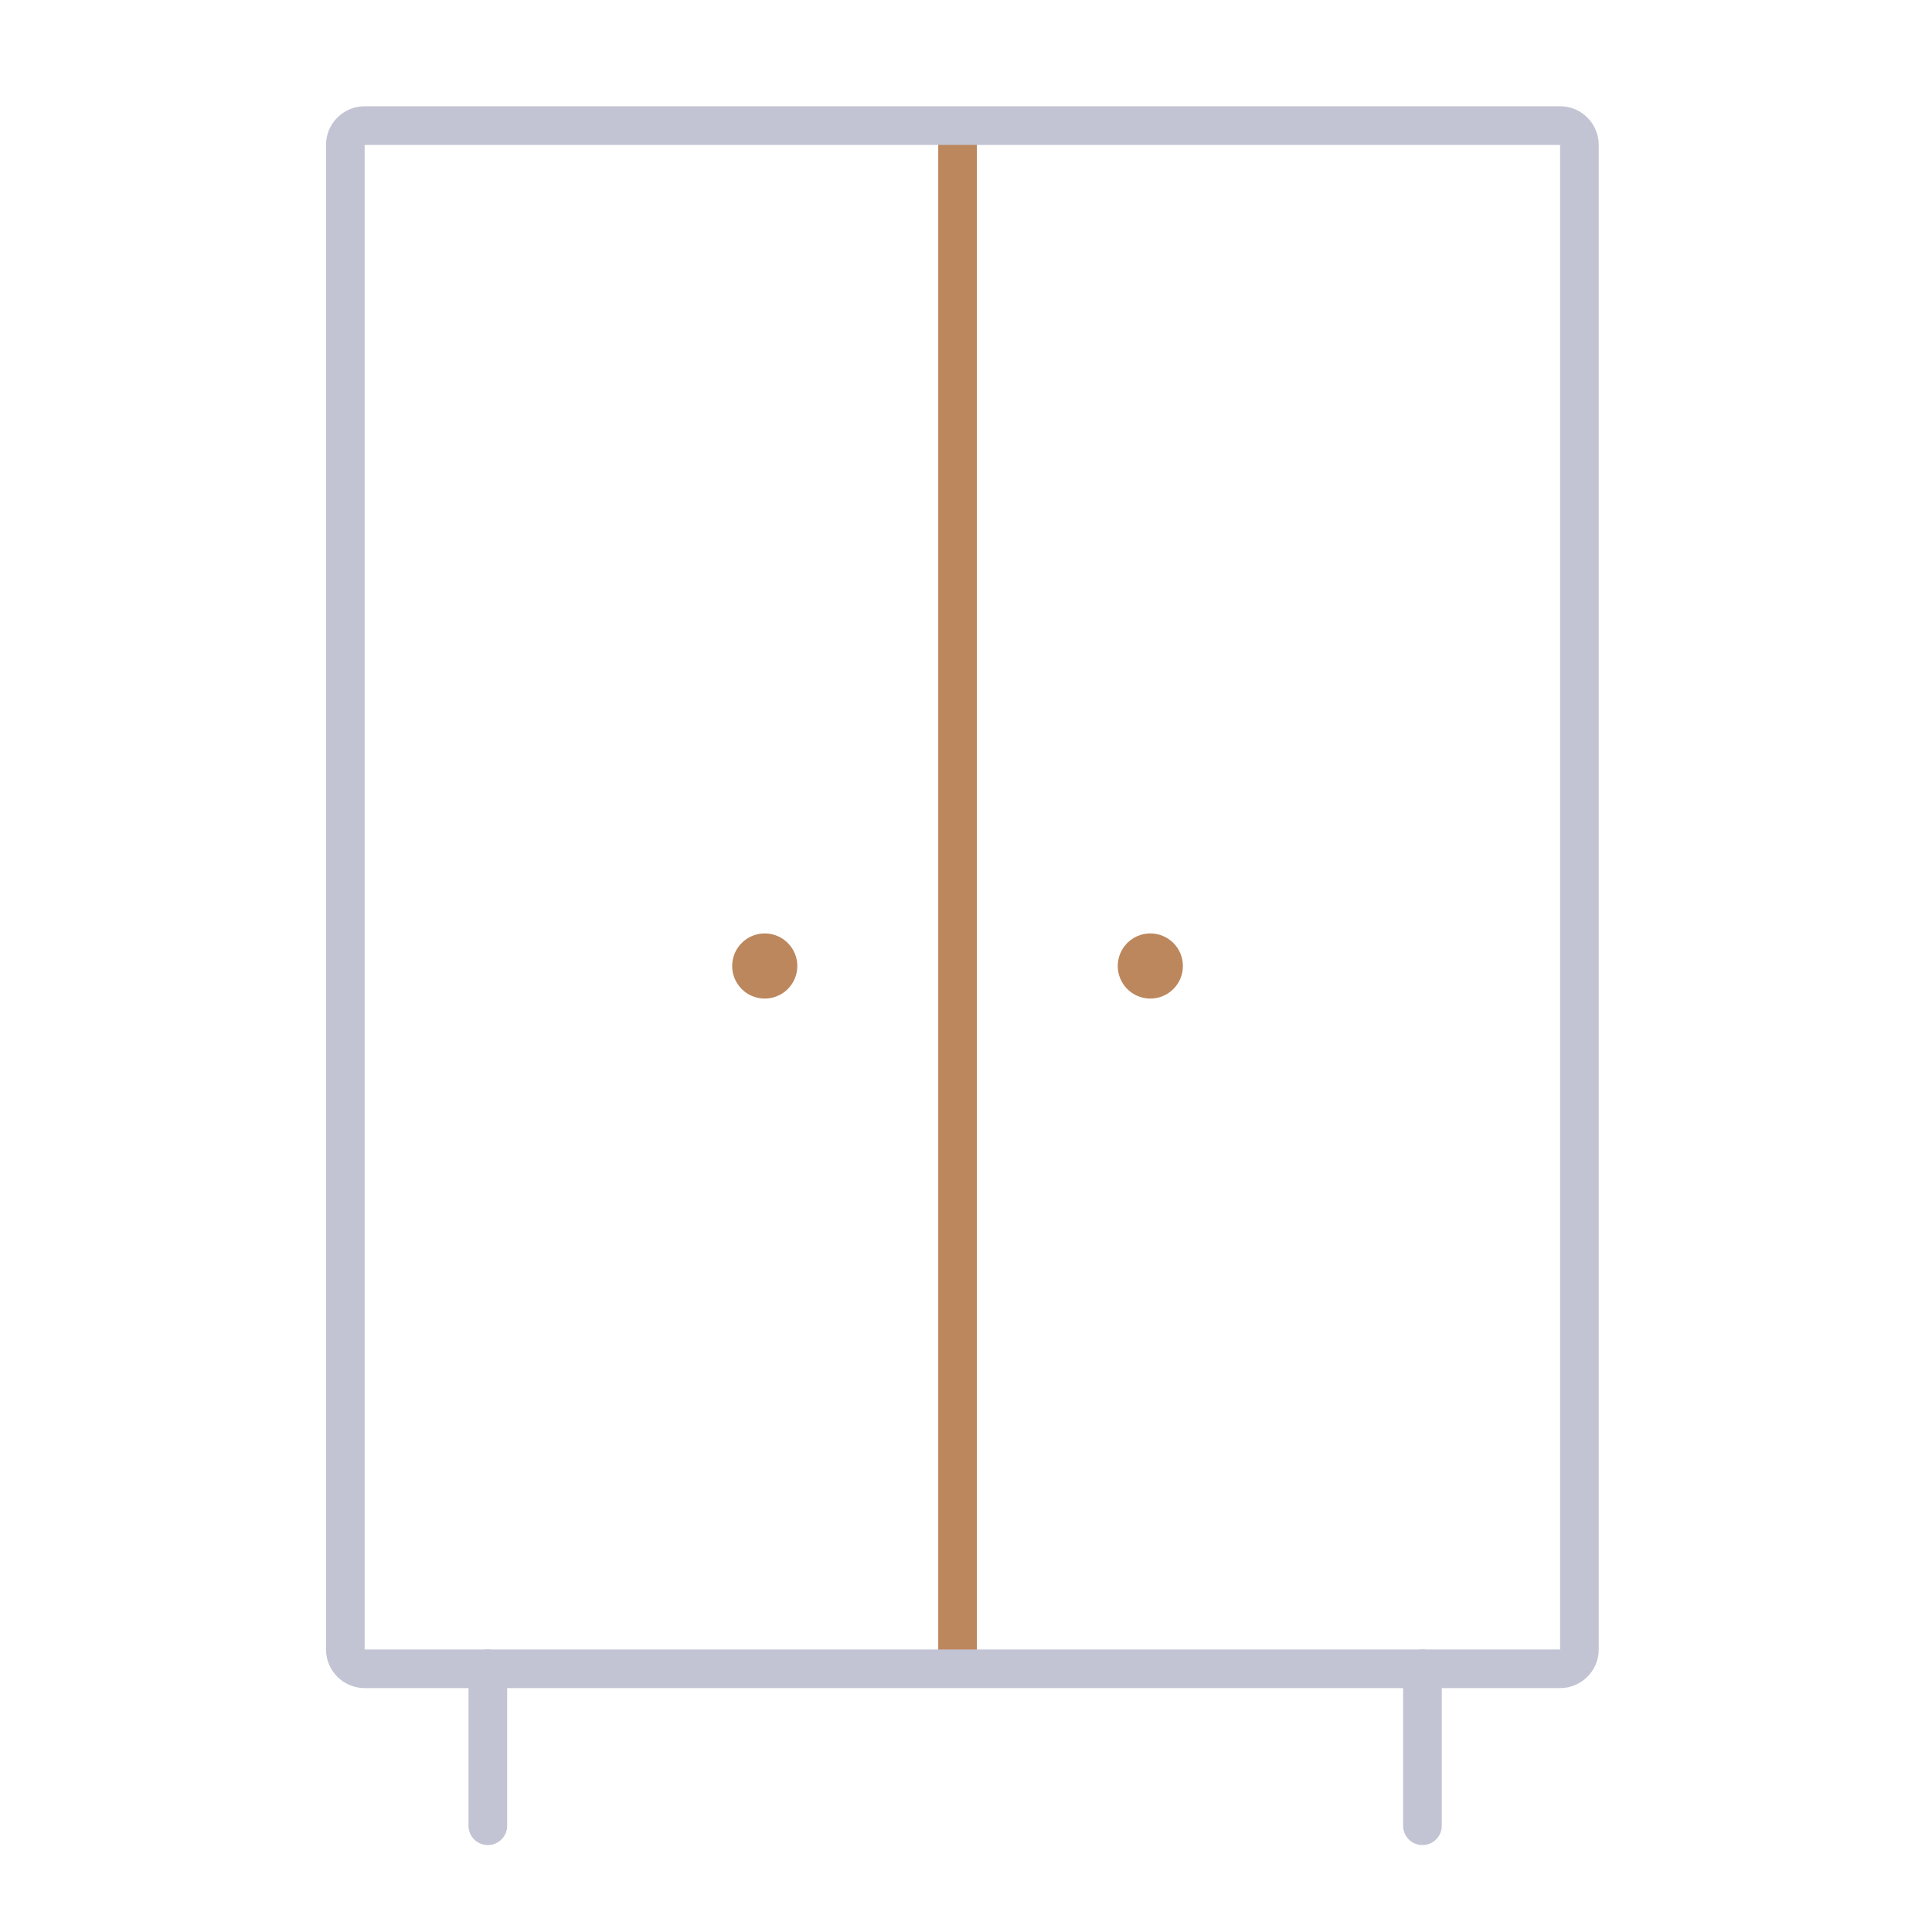 <?xml version="1.0" encoding="utf-8"?>
<!-- Generator: Adobe Illustrator 16.0.0, SVG Export Plug-In . SVG Version: 6.00 Build 0)  -->
<!DOCTYPE svg PUBLIC "-//W3C//DTD SVG 1.1//EN" "http://www.w3.org/Graphics/SVG/1.1/DTD/svg11.dtd">
<svg version="1.1" xmlns="http://www.w3.org/2000/svg" xmlns:xlink="http://www.w3.org/1999/xlink" x="0px" y="0px" width="100px"
	 height="100px" viewBox="0 0 100 100" enable-background="new 0 0 100 100" xml:space="preserve">
<g id="Calque_8" display="none">
	<g display="inline">
		<rect x="27.667" y="15.333" fill="#C2C3D3" width="61.667" height="2"/>
	</g>
	<g display="inline">
		<path fill="#C2C3D3" d="M76.167,96h-2v-9.11c-0.049-0.476-0.198-2.858,1.451-4.752c1.331-1.529,3.422-2.304,6.215-2.304h7.5v2
			h-7.5c-2.188,0-3.771,0.544-4.706,1.617c-1.191,1.369-0.972,3.227-0.97,3.245l0.01,0.138V96z"/>
	</g>
	<g display="inline">
		<polygon fill="#C2C3D3" points="75.563,97.017 74.437,95.317 88.603,80.151 90.362,81.217 		"/>
	</g>
	<g display="inline">
		<path fill="#C2C3D3" d="M31.667,68.667c-12.864,0-23.33-10.466-23.33-23.33c0-12.864,10.466-23.33,23.33-23.33
			c12.864,0,23.33,10.466,23.33,23.33C54.997,58.201,44.531,68.667,31.667,68.667z M31.667,24.007
			c-11.761,0-21.33,9.568-21.33,21.33s9.568,21.33,21.33,21.33s21.33-9.569,21.33-21.33S43.428,24.007,31.667,24.007z"/>
	</g>
	<g display="inline">
		<path fill="#C2C3D3" d="M27.701,58.213L15.936,47.581l5.617-6.477l6.071,5.055l15.077-14.256l5.531,5.779L27.701,58.213z
			 M18.731,47.411l8.901,8.043l17.803-17.802l-2.803-2.929l-14.923,14.11l-5.929-4.937L18.731,47.411z"/>
	</g>
	<g display="inline">
		<rect x="49.036" y="30.308" fill="#C2C3D3" width="15.131" height="2"/>
	</g>
	<g display="inline">
		<rect x="53.997" y="44.337" fill="#C2C3D3" width="10.17" height="2"/>
	</g>
	<g display="inline">
		<rect x="49.036" y="58.673" fill="#C2C3D3" width="15.131" height="2"/>
	</g>
	<g display="inline">
		<rect x="70.5" y="30.308" fill="#C2C3D3" width="8.167" height="2"/>
	</g>
	<g display="inline">
		<rect x="70.5" y="44.49" fill="#C2C3D3" width="8.167" height="2"/>
	</g>
	<g display="inline">
		<rect x="70.5" y="58.673" fill="#C2C3D3" width="8.167" height="2"/>
	</g>
	<g display="inline">
		<rect x="58.5" y="72.855" fill="#C2C3D3" width="20.167" height="2"/>
	</g>
	<g display="inline">
		<path fill="#C2C3D3" d="M27.988,7.439c0-1.103,0.897-2,2-2h56.345c1.103,0,2,0.897,2,2v73.153l2,0.625V7.439c0-2.206-1.794-4-4-4
			H29.988c-2.206,0-4,1.794-4,4V22.71c0.656-0.165,1.323-0.302,2-0.41V7.439z"/>
		<path fill="#C2C3D3" d="M74.535,95H29.988c-1.103,0-2-0.897-2-2V68.374c-0.677-0.107-1.344-0.245-2-0.409V93c0,2.206,1.794,4,4,4
			h45.576L74.535,95z"/>
	</g>
</g>
<g id="Calque_1" display="none">
	<g display="inline">
		<path fill="#C2C3D3" d="M81.963,66.125H17.534c-0.75,0-1.371-0.619-1.371-1.372V46.149c0-3.134,2.556-5.688,5.688-5.688h55.808
			c3.134,0,5.676,2.554,5.676,5.688v18.604C83.349,65.52,82.729,66.125,81.963,66.125L81.963,66.125z M18.92,63.381h61.67V46.149
			c0-1.612-1.317-2.931-2.932-2.931H21.851c-1.611,0-2.931,1.318-2.931,2.931V63.381z M18.92,63.381"/>
		<path fill="#C2C3D3" d="M77.659,88.735H21.851c-3.132,0-5.688-2.556-5.688-5.69V64.443c0-0.753,0.621-1.372,1.384-1.372h64.416
			c0.767,0,1.386,0.619,1.386,1.372v18.602C83.349,86.193,80.793,88.735,77.659,88.735L77.659,88.735z M18.92,65.829v17.217
			c0,1.614,1.32,2.932,2.931,2.932h55.808c1.614,0,2.932-1.318,2.932-2.932V65.829H18.92z M18.92,65.829"/>
		<path fill="#C2C3D3" d="M26.424,95.648c-0.171,0-0.361-0.027-0.523-0.094c-0.713-0.296-1.037-1.104-0.755-1.803l2.865-6.927
			c0.296-0.699,1.106-1.036,1.804-0.74c0.7,0.283,1.038,1.09,0.742,1.803l-2.865,6.913C27.475,95.339,26.966,95.648,26.424,95.648
			L26.424,95.648z M26.424,95.648"/>
		<path fill="#C2C3D3" d="M73.086,95.648c-0.538,0-1.05-0.31-1.278-0.848l-2.864-6.913c-0.283-0.713,0.054-1.52,0.753-1.803
			c0.699-0.296,1.507,0.041,1.803,0.74l2.851,6.927c0.297,0.699-0.04,1.507-0.739,1.803C73.436,95.621,73.261,95.648,73.086,95.648
			L73.086,95.648z M73.086,95.648"/>
		<path fill="#C2C3D3" d="M52.978,51.813h-6.445c-0.763,0-1.384-0.619-1.384-1.372c0-0.767,0.621-1.387,1.384-1.387h6.445
			c0.753,0,1.372,0.621,1.372,1.387C54.35,51.194,53.73,51.813,52.978,51.813L52.978,51.813z M52.978,51.813"/>
		<path fill="#C2C3D3" d="M52.978,74.423h-6.445c-0.763,0-1.384-0.619-1.384-1.385c0-0.753,0.621-1.372,1.384-1.372h6.445
			c0.753,0,1.372,0.619,1.372,1.372C54.35,73.805,53.73,74.423,52.978,74.423L52.978,74.423z M52.978,74.423"/>
		<path fill="#C2C3D3" d="M51.82,43.218H33.501c-0.769,0-1.37-0.62-1.37-1.374v-5.582c0-0.765,0.602-1.37,1.37-1.37H51.82
			c0.754,0,1.372,0.605,1.372,1.37v5.582C53.192,42.598,52.574,43.218,51.82,43.218L51.82,43.218z M34.875,40.461h15.561v-2.825
			H34.875V40.461z M34.875,40.461"/>
		<path fill="#C2C3D3" d="M54.753,22.276H30.557c-0.431,0-0.848-0.203-1.12-0.565c-0.255-0.351-0.319-0.809-0.187-1.226
			l4.721-14.782c0.177-0.565,0.713-0.953,1.32-0.953h14.74c0.605,0,1.129,0.388,1.318,0.953l4.722,14.782
			c0.134,0.417,0.054,0.875-0.202,1.226C55.613,22.073,55.196,22.276,54.753,22.276L54.753,22.276z M32.44,19.519h20.43
			L49.023,7.507H36.285L32.44,19.519z M32.44,19.519"/>
		<path fill="#C2C3D3" d="M42.659,37.636c-0.764,0-1.384-0.619-1.384-1.374v-15.36c0-0.765,0.62-1.384,1.384-1.384
			c0.755,0,1.374,0.619,1.374,1.384v15.36C44.033,37.031,43.414,37.636,42.659,37.636L42.659,37.636z M42.659,37.636"/>
		<path fill="#C2C3D3" d="M49.749,27.011c-0.753,0-1.374-0.621-1.374-1.384v-4.725c0-0.765,0.621-1.384,1.374-1.384
			c0.769,0,1.386,0.619,1.386,1.384v4.725C51.135,26.39,50.518,27.011,49.749,27.011L49.749,27.011z M49.749,27.011"/>
	</g>
</g>
<g id="Calque_5" display="none">
	<g display="inline">
		<g>
			<path fill="#C2C3D3" d="M84.59,12.156h-1.089V6.506c0-0.604-0.488-1.091-1.09-1.091h-4.362c-0.603,0-1.091,0.488-1.091,1.091
				v5.649h-1.091c-1.425,0-2.754,0.565-3.74,1.593c-0.987,1.027-1.502,2.376-1.447,3.799l1.054,27.079
				c0.104,2.639-0.542,5.242-1.865,7.528c-0.303,0.521-0.124,1.188,0.397,1.49c0.172,0.098,0.359,0.146,0.545,0.146
				c0.378,0,0.743-0.195,0.945-0.544c1.53-2.643,2.276-5.653,2.157-8.705L72.86,17.464c-0.032-0.826,0.266-1.608,0.839-2.204
				c0.309-0.321,0.676-0.561,1.079-0.717v61.69c0,6.438,1.549,12.868,4.479,18.597c0.187,0.364,0.563,0.594,0.971,0.594
				c0.409,0,0.785-0.229,0.972-0.594c2.931-5.729,4.481-12.159,4.481-18.597V13.247C85.682,12.645,85.192,12.156,84.59,12.156
				L84.59,12.156z M76.958,19.095h6.543v53.729h-6.543V19.095z M76.958,16.915v-2.578h6.543v2.578H76.958z M79.138,7.596h2.182v4.56
				h-2.182V7.596z M80.229,91.791c-2.145-4.886-3.271-10.219-3.271-15.558v-1.229h6.543v1.229
				C83.501,81.572,82.374,86.905,80.229,91.791L80.229,91.791z M80.229,91.791"/>
		</g>
		<path fill="#C2C3D3" d="M20.974,4.4h-4.807c-1.681,0-3.049,1.368-3.049,3.048v76.181c0,0.141,0.027,0.281,0.08,0.411l4.362,10.706
			c0.167,0.41,0.566,0.678,1.01,0.678c0.444,0,0.842-0.268,1.01-0.678l4.362-10.706c0.053-0.13,0.08-0.271,0.08-0.411V7.448
			C24.022,5.768,22.654,4.4,20.974,4.4L20.974,4.4z M16.167,6.581h4.807c0.479,0,0.867,0.389,0.867,0.868v2.899h-6.542V7.448
			C15.299,6.97,15.688,6.581,16.167,6.581L16.167,6.581z M17.72,89.358l-1.891-4.64h5.48l-1.89,4.64H17.72z M15.299,82.538V16.295
			h2.181v66.242H15.299z M19.66,82.538V16.295h2.181v66.242H19.66z M15.299,14.114v-1.585h6.542v1.585H15.299z M15.299,14.114"/>
		<path fill="#C2C3D3" d="M45.051,5.415h-13.54c-0.603,0-1.091,0.488-1.091,1.091v87.828c0,0.603,0.489,1.09,1.091,1.09h13.54
			c0.602,0,1.091-0.487,1.091-1.09V6.506C46.142,5.903,45.653,5.415,45.051,5.415L45.051,5.415z M43.961,93.244H32.6v-2.438h2.083
			c0.602,0,1.09-0.487,1.09-1.091c0-0.602-0.488-1.09-1.09-1.09H32.6v-3.434h2.083c0.602,0,1.09-0.487,1.09-1.089
			c0-0.603-0.488-1.091-1.09-1.091H32.6v-3.434h4.728c0.602,0,1.091-0.488,1.091-1.089c0-0.602-0.489-1.091-1.091-1.091H32.6v-3.433
			h2.083c0.602,0,1.09-0.488,1.09-1.091c0-0.601-0.488-1.09-1.09-1.09H32.6v-3.433h2.083c0.602,0,1.09-0.487,1.09-1.089
			c0-0.603-0.488-1.09-1.09-1.09H32.6v-3.434h2.083c0.602,0,1.09-0.488,1.09-1.089c0-0.602-0.488-1.091-1.09-1.091H32.6v-3.433
			h4.728c0.602,0,1.091-0.488,1.091-1.09c0-0.602-0.489-1.09-1.091-1.09H32.6V51.51h2.083c0.602,0,1.09-0.487,1.09-1.089
			c0-0.603-0.488-1.091-1.09-1.091H32.6v-3.433h2.083c0.602,0,1.09-0.488,1.09-1.09c0-0.602-0.488-1.091-1.09-1.091H32.6v-3.433
			h2.083c0.602,0,1.09-0.488,1.09-1.09s-0.488-1.091-1.09-1.091H32.6v-3.433h4.728c0.602,0,1.091-0.488,1.091-1.09
			s-0.489-1.091-1.091-1.091H32.6v-3.433h2.083c0.602,0,1.09-0.488,1.09-1.09s-0.488-1.091-1.09-1.091H32.6v-3.432h2.083
			c0.602,0,1.09-0.488,1.09-1.09c0-0.603-0.488-1.091-1.09-1.091H32.6v-3.433h2.083c0.602,0,1.09-0.488,1.09-1.09
			s-0.488-1.091-1.09-1.091H32.6v-3.433h4.728c0.602,0,1.091-0.488,1.091-1.089c0-0.604-0.489-1.092-1.091-1.092H32.6V7.596h11.361
			V93.244z M43.961,93.244"/>
		<path fill="#C2C3D3" d="M65.229,46.058h2.477c0.603,0,1.09-0.488,1.09-1.089c0-0.603-0.487-1.091-1.09-1.091h-2.477V31.685
			c0-0.26-0.093-0.512-0.263-0.709l-1.284-1.497c0.875-1.196,1.348-2.632,1.348-4.138c0-3.51-2.583-6.428-5.947-6.953v-1.671h0.694
			c0.602,0,1.09-0.488,1.09-1.091V6.308c0-0.602-0.488-1.091-1.09-1.091h-3.57c-0.601,0-1.089,0.489-1.089,1.091v9.317
			c0,0.604,0.488,1.091,1.089,1.091H56.9v1.671c-3.365,0.524-5.949,3.442-5.949,6.953c0,1.505,0.474,2.943,1.348,4.139l-1.281,1.496
			c-0.171,0.197-0.264,0.449-0.264,0.709v12.193h-2.479c-0.602,0-1.091,0.489-1.091,1.091c0,0.602,0.489,1.089,1.091,1.089h2.479
			v33.11h-0.634v-1.223c0-0.601-0.488-1.09-1.09-1.09c-0.602,0-1.091,0.489-1.091,1.09v1.404c-0.294,0.196-0.489,0.529-0.489,0.909
			c0,0.381,0.195,0.715,0.489,0.909v1.405c0,0.603,0.489,1.09,1.091,1.09c0.603,0,1.09-0.488,1.09-1.09v-1.223h0.634v2.478
			c0,0.192,0.051,0.381,0.148,0.547l3.421,5.891v4.068c0,0.603,0.488,1.09,1.089,1.09c0.604,0,1.092-0.487,1.092-1.09V46.058H56.9
			v1.289c0,0.603,0.489,1.091,1.092,1.091s1.09-0.488,1.09-1.091v-1.289h0.396v48.276c0,0.603,0.488,1.09,1.091,1.09
			c0.602,0,1.089-0.487,1.089-1.09v-4.068l3.422-5.891c0.096-0.167,0.148-0.355,0.148-0.547v-2.478h0.633v1.223
			c0,0.603,0.488,1.09,1.091,1.09s1.091-0.488,1.091-1.09v-1.405c0.295-0.194,0.489-0.528,0.489-0.909
			c0-0.379-0.194-0.713-0.489-0.909v-1.404c0-0.601-0.488-1.09-1.091-1.09s-1.091,0.489-1.091,1.09v1.223h-0.633V46.058z
			 M57.298,7.397h1.387v7.138h-1.387V7.397z M53.134,25.341c0-2.679,2.179-4.858,4.857-4.858c2.678,0,4.857,2.179,4.857,4.858
			c0,0.86-0.225,1.687-0.644,2.413l-0.809-0.943c-0.296-0.346-0.776-0.47-1.205-0.313c-0.429,0.159-0.713,0.566-0.713,1.022v2.444
			c-0.478,0.154-0.975,0.233-1.487,0.233c-0.514,0-1.011-0.079-1.486-0.232v-2.445c0-0.456-0.284-0.864-0.712-1.022
			c-0.428-0.159-0.909-0.033-1.207,0.313l-0.81,0.945C53.357,27.028,53.134,26.201,53.134,25.341L53.134,25.341z M52.936,32.088
			l1.389-1.619v55.455l-1.389-2.39V32.088z M59.082,43.877v-1.289c0-0.602-0.487-1.089-1.09-1.089S56.9,41.986,56.9,42.588v1.289
			h-0.396V32.221c0.482,0.103,0.98,0.158,1.486,0.158c0.505,0,1.003-0.055,1.487-0.159v11.657H59.082z M63.047,83.533l-1.389,2.39
			V30.469l1.389,1.619V83.533z M63.047,83.533"/>
	</g>
</g>
<g id="Calque_9">
	<g>
		<rect x="48.563" y="6.5" fill="#BC875D" width="2" height="79.875"/>
	</g>
	<g>
		<path fill="#C2C3D3" d="M25.25,95.5c-0.552,0-1-0.447-1-1v-8.125c0-0.552,0.448-1,1-1s1,0.448,1,1V94.5
			C26.25,95.053,25.802,95.5,25.25,95.5z"/>
	</g>
	<g>
		<path fill="#C2C3D3" d="M73.625,95.5c-0.553,0-1-0.447-1-1v-8.125c0-0.552,0.447-1,1-1s1,0.448,1,1V94.5
			C74.625,95.053,74.178,95.5,73.625,95.5z"/>
	</g>
	<circle fill="#BC875D" cx="39.583" cy="50" r="1.686"/>
	<circle fill="#BC875D" cx="59.541" cy="50" r="1.686"/>
	<g>
		<path fill="#C2C3D3" d="M80.75,87.375H18.875c-1.103,0-2-0.897-2-2V7.5c0-1.103,0.897-2,2-2H80.75c1.103,0,2,0.897,2,2v77.875
			C82.75,86.478,81.853,87.375,80.75,87.375z M18.875,7.5v77.875h61.876L80.75,7.5H18.875z"/>
	</g>
</g>
<g id="Calque_10" display="none">
	<g display="inline">
		<polygon fill="#C2C3D3" points="35.656,95.25 15.661,15.615 42.333,8.984 42.815,10.926 18.089,17.072 37.09,92.75 55.472,87.415 
			56.028,89.335 		"/>
	</g>
	<g display="inline">
		<polygon fill="#C2C3D3" points="34.709,88.375 14.75,88.375 14.75,5.907 47.672,5.907 47.672,8.839 45.672,8.839 45.672,7.907 
			16.75,7.907 16.75,86.375 34.709,86.375 		"/>
	</g>
	<g display="inline">
		
			<rect x="46.523" y="26.365" transform="matrix(0.467 0.884 -0.884 0.467 62.459 -19.632)" fill="#C2C3D3" width="1.999" height="31.314"/>
	</g>
	<g display="inline">
		
			<rect x="55.32" y="41.875" transform="matrix(0.48 0.877 -0.877 0.48 79.759 -19.487)" fill="#C2C3D3" width="1.999" height="31.341"/>
	</g>
	<g display="inline">
		
			<rect x="63.111" y="55.608" transform="matrix(0.487 0.874 -0.874 0.487 95.177 -19.414)" fill="#C2C3D3" width="2" height="31.371"/>
	</g>
	<g display="inline">
		<path fill="#BC875D" d="M57.563,93.614l-0.492-0.872L17.812,23.301L46.494,6.5l40.119,70.626L57.563,93.614z M20.522,24.032
			l37.796,66.854l25.568-14.512L45.756,9.25L20.522,24.032z"/>
	</g>
	<circle display="inline" fill="#BC875D" cx="42.574" cy="18.675" r="1.701"/>
</g>
<g id="Calque_7" display="none">
	<g display="inline">
		<path fill="#C2C3D3" d="M57.904,74.75H42.917c-5.477,0-7.042-4.235-7.106-4.416l-0.052-0.224l-1.051-9.477l1.988-0.221
			l1.036,9.341c0.224,0.514,1.499,2.996,5.185,2.996h14.834c0.498-0.089,3.695-0.778,4.38-3.826c0.865-3.852,1.172-8.42,1.175-8.466
			l1.996,0.131c-0.013,0.192-0.319,4.767-1.22,8.774c-1.032,4.597-5.9,5.347-6.106,5.377L57.904,74.75z"/>
	</g>
	<g display="inline">
		<path fill="#C2C3D3" d="M61.75,80.095H38c-0.552,0-1-0.448-1-1s0.448-1,1-1h23.75c0.553,0,1,0.448,1,1S62.303,80.095,61.75,80.095
			z"/>
	</g>
	<g display="inline">
		<path fill="#C2C3D3" d="M50,94.083c-3.065,0-5.479-0.902-7.173-2.682c-2.66-2.793-2.5-6.702-2.492-6.867l0.047-0.951h18.868
			l0.08,0.912c0.015,0.166,0.329,4.091-2.241,6.898C55.454,93.178,53.069,94.083,50,94.083z M42.38,85.583
			c0.122,1.123,0.534,3.019,1.906,4.451c1.302,1.359,3.224,2.049,5.713,2.049c2.478,0,4.362-0.683,5.602-2.028
			c1.326-1.439,1.655-3.355,1.728-4.472H42.38z"/>
	</g>
	<g display="inline">
		<path fill="#BC875D" d="M46.75,68.834c-0.447,0-0.854-0.301-0.969-0.753l-7.833-30.75c-0.106-0.417,0.066-0.855,0.428-1.088
			c0.36-0.232,0.832-0.208,1.167,0.061l4.879,3.917l4.961-3.922c0.382-0.304,0.93-0.286,1.292,0.044l4.747,4.311l4.829-4.316
			c0.328-0.293,0.809-0.337,1.184-0.11c0.376,0.228,0.56,0.674,0.452,1.1l-7.75,30.75c-0.135,0.536-0.68,0.858-1.214,0.725
			c-0.536-0.135-0.86-0.679-0.726-1.214l6.952-27.584l-3.066,2.741c-0.381,0.342-0.959,0.339-1.338-0.005l-4.788-4.347l-4.921,3.891
			c-0.366,0.288-0.883,0.287-1.246-0.005l-3.166-2.542l7.095,27.849c0.136,0.535-0.187,1.08-0.722,1.216
			C46.914,68.824,46.831,68.834,46.75,68.834z"/>
	</g>
	<path display="inline" fill="#C2C3D3" d="M50,5.884c-16.39,0-29.725,13.334-29.725,29.725c0,11.675,6.769,21.794,16.585,26.654
		l-0.32-2.427c-8.501-4.741-14.266-13.822-14.266-24.227C22.276,20.321,34.713,7.884,50,7.884s27.724,12.437,27.724,27.725
		c0,10.461-5.825,19.585-14.4,24.305l-0.241,2.377c9.848-4.848,16.642-14.985,16.642-26.683C79.725,19.219,66.391,5.884,50,5.884z"
		/>
</g>
</svg>

